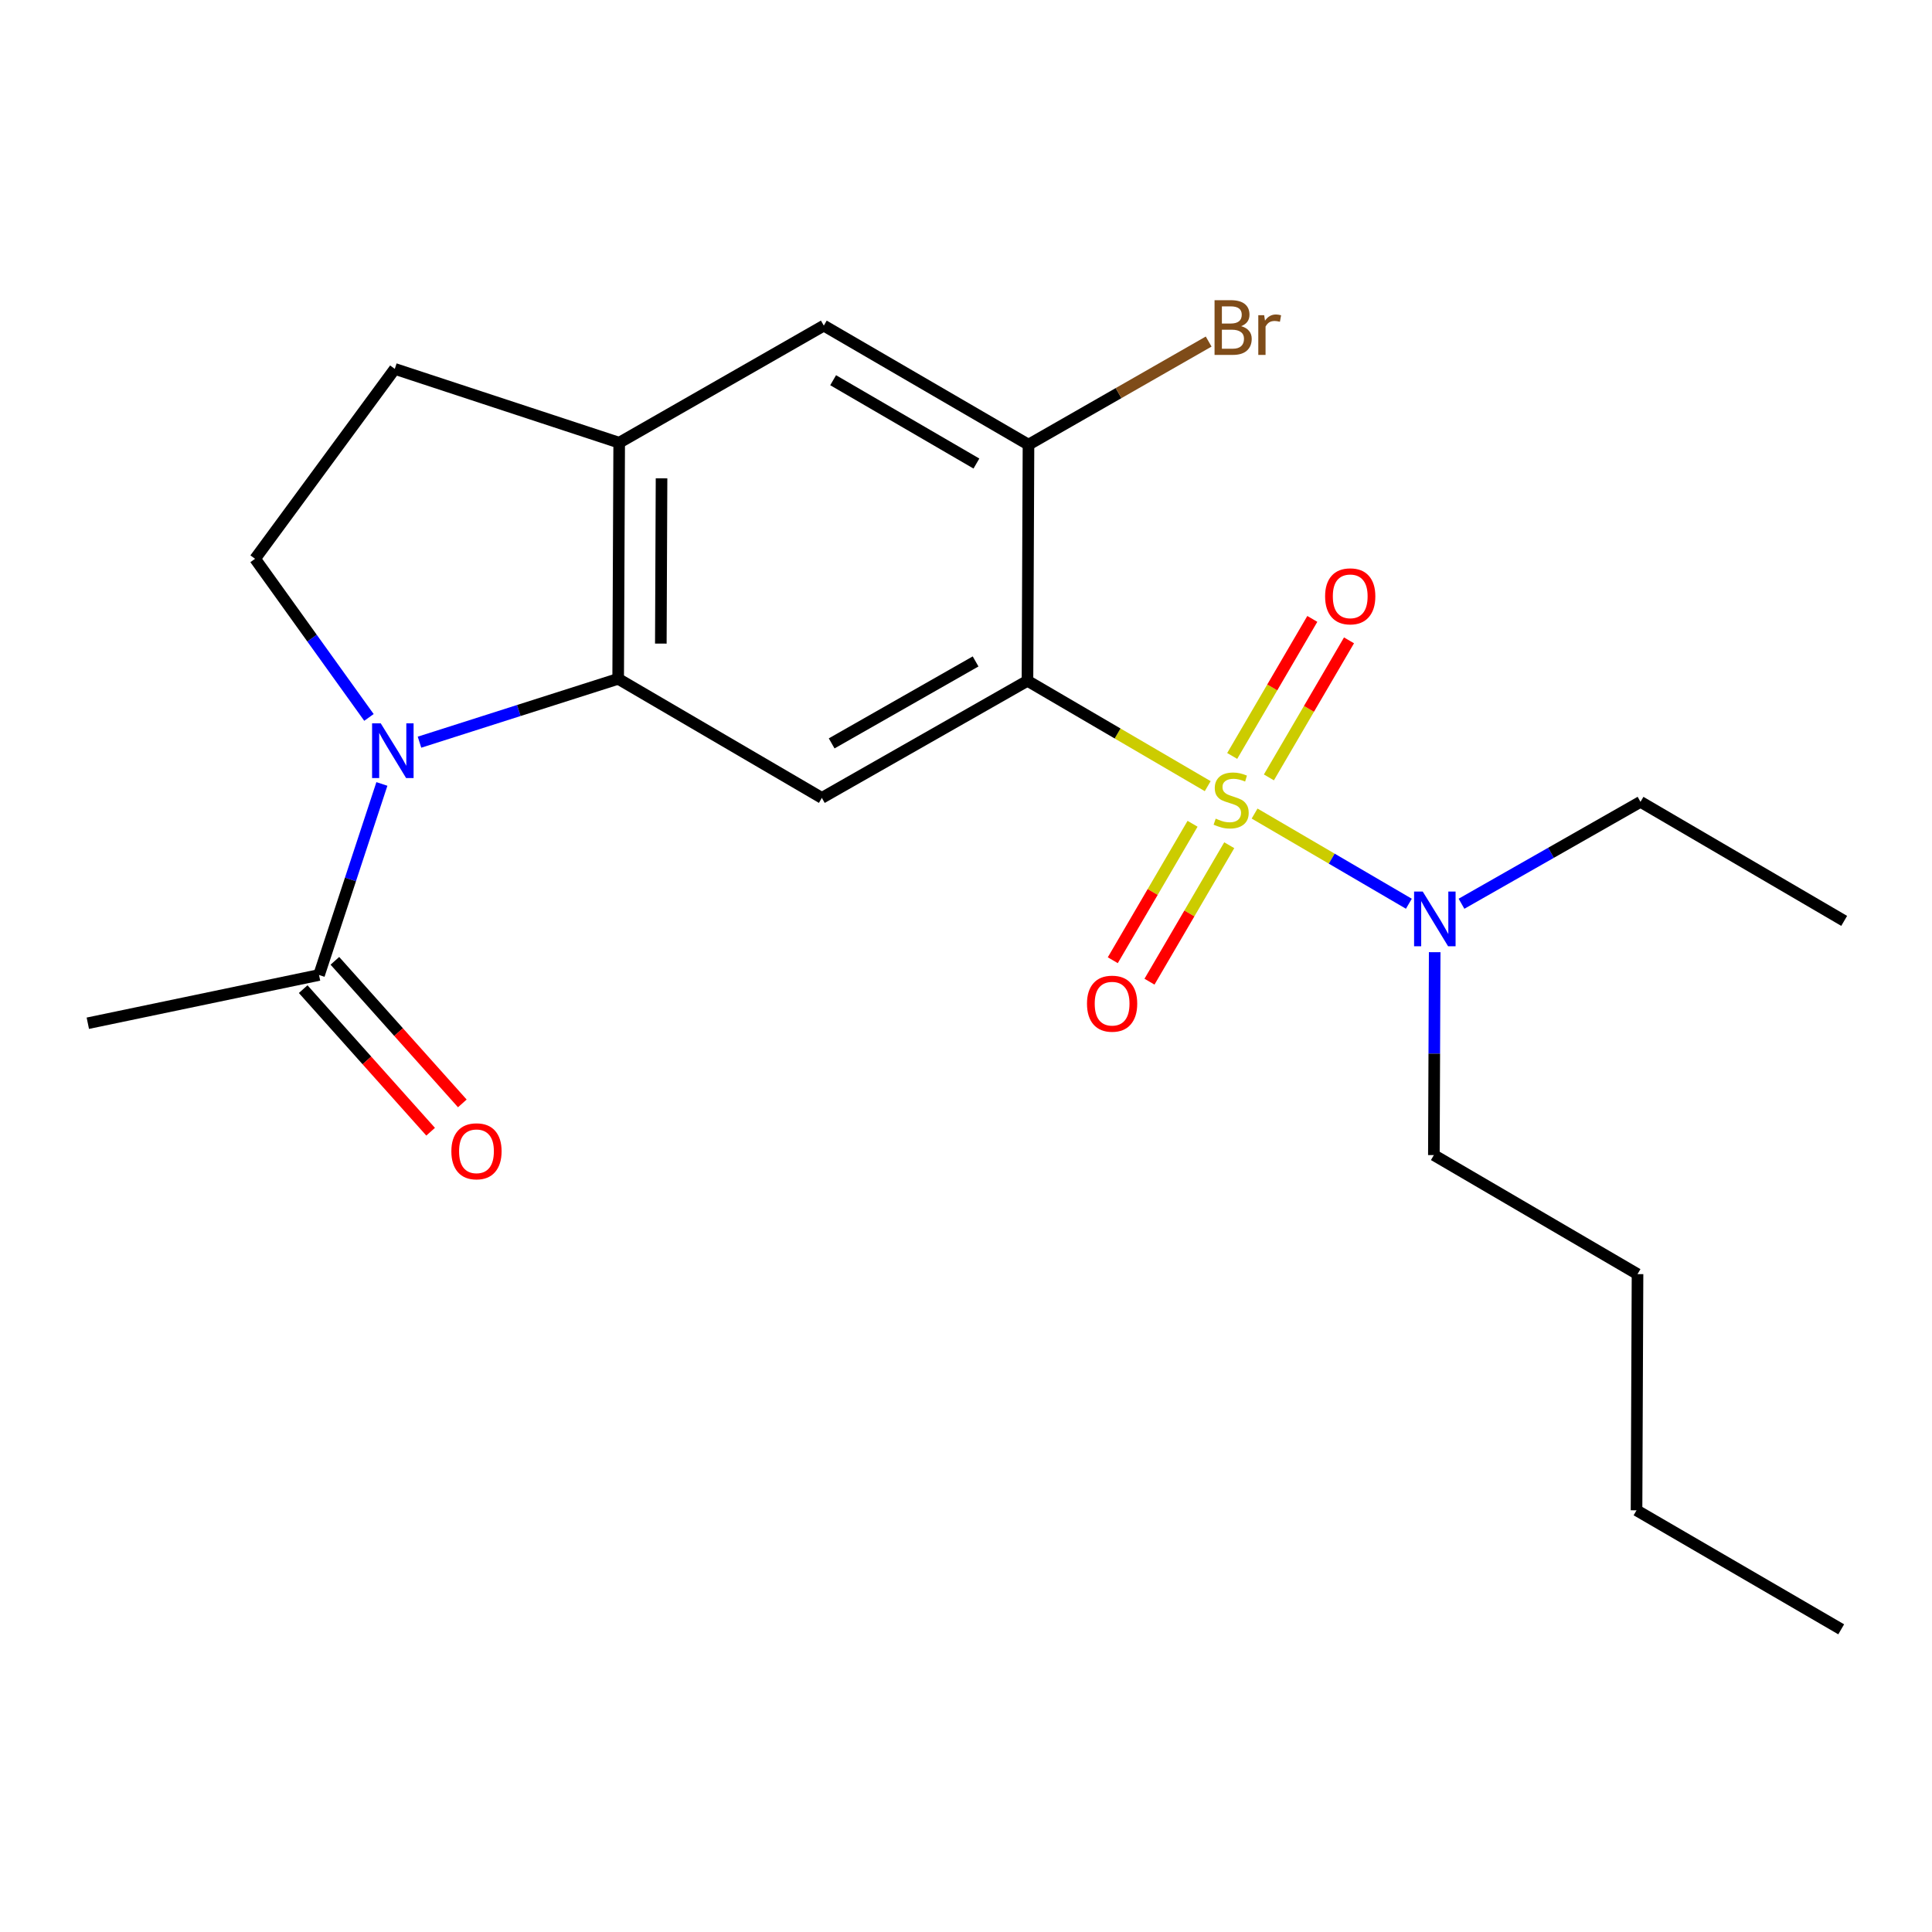 <?xml version='1.0' encoding='iso-8859-1'?>
<svg version='1.1' baseProfile='full'
              xmlns='http://www.w3.org/2000/svg'
                      xmlns:rdkit='http://www.rdkit.org/xml'
                      xmlns:xlink='http://www.w3.org/1999/xlink'
                  xml:space='preserve'
width='1000px' height='1000px' viewBox='0 0 1000 1000'>
<!-- END OF HEADER -->
<rect style='opacity:1.0;fill:#FFFFFF;stroke:none' width='1000' height='1000' x='0' y='0'> </rect>
<path class='bond-0' d='M 625.11,406.913 L 578.463,379.65' style='fill:none;fill-rule:evenodd;stroke:#CCCC00;stroke-width:6px;stroke-linecap:butt;stroke-linejoin:miter;stroke-opacity:1' />
<path class='bond-0' d='M 578.463,379.65 L 531.817,352.387' style='fill:none;fill-rule:evenodd;stroke:#000000;stroke-width:6px;stroke-linecap:butt;stroke-linejoin:miter;stroke-opacity:1' />
<path class='bond-7' d='M 649.375,421.097 L 689.301,444.437' style='fill:none;fill-rule:evenodd;stroke:#CCCC00;stroke-width:6px;stroke-linecap:butt;stroke-linejoin:miter;stroke-opacity:1' />
<path class='bond-7' d='M 689.301,444.437 L 729.226,467.776' style='fill:none;fill-rule:evenodd;stroke:#0000FF;stroke-width:6px;stroke-linecap:butt;stroke-linejoin:miter;stroke-opacity:1' />
<path class='bond-10' d='M 656.779,402.383 L 677.513,366.915' style='fill:none;fill-rule:evenodd;stroke:#CCCC00;stroke-width:6px;stroke-linecap:butt;stroke-linejoin:miter;stroke-opacity:1' />
<path class='bond-10' d='M 677.513,366.915 L 698.247,331.446' style='fill:none;fill-rule:evenodd;stroke:#FF0000;stroke-width:6px;stroke-linecap:butt;stroke-linejoin:miter;stroke-opacity:1' />
<path class='bond-10' d='M 637.784,391.279 L 658.518,355.811' style='fill:none;fill-rule:evenodd;stroke:#CCCC00;stroke-width:6px;stroke-linecap:butt;stroke-linejoin:miter;stroke-opacity:1' />
<path class='bond-10' d='M 658.518,355.811 L 679.252,320.343' style='fill:none;fill-rule:evenodd;stroke:#FF0000;stroke-width:6px;stroke-linecap:butt;stroke-linejoin:miter;stroke-opacity:1' />
<path class='bond-11' d='M 617.263,426.385 L 596.621,461.699' style='fill:none;fill-rule:evenodd;stroke:#CCCC00;stroke-width:6px;stroke-linecap:butt;stroke-linejoin:miter;stroke-opacity:1' />
<path class='bond-11' d='M 596.621,461.699 L 575.979,497.013' style='fill:none;fill-rule:evenodd;stroke:#FF0000;stroke-width:6px;stroke-linecap:butt;stroke-linejoin:miter;stroke-opacity:1' />
<path class='bond-11' d='M 636.258,437.488 L 615.616,472.802' style='fill:none;fill-rule:evenodd;stroke:#CCCC00;stroke-width:6px;stroke-linecap:butt;stroke-linejoin:miter;stroke-opacity:1' />
<path class='bond-11' d='M 615.616,472.802 L 594.974,508.116' style='fill:none;fill-rule:evenodd;stroke:#FF0000;stroke-width:6px;stroke-linecap:butt;stroke-linejoin:miter;stroke-opacity:1' />
<path class='bond-3' d='M 531.817,352.387 L 425.389,412.99' style='fill:none;fill-rule:evenodd;stroke:#000000;stroke-width:6px;stroke-linecap:butt;stroke-linejoin:miter;stroke-opacity:1' />
<path class='bond-3' d='M 504.966,342.358 L 430.466,384.78' style='fill:none;fill-rule:evenodd;stroke:#000000;stroke-width:6px;stroke-linecap:butt;stroke-linejoin:miter;stroke-opacity:1' />
<path class='bond-4' d='M 531.817,352.387 L 532.343,230.155' style='fill:none;fill-rule:evenodd;stroke:#000000;stroke-width:6px;stroke-linecap:butt;stroke-linejoin:miter;stroke-opacity:1' />
<path class='bond-1' d='M 217.13,384.154 L 268.547,367.757' style='fill:none;fill-rule:evenodd;stroke:#0000FF;stroke-width:6px;stroke-linecap:butt;stroke-linejoin:miter;stroke-opacity:1' />
<path class='bond-1' d='M 268.547,367.757 L 319.964,351.36' style='fill:none;fill-rule:evenodd;stroke:#000000;stroke-width:6px;stroke-linecap:butt;stroke-linejoin:miter;stroke-opacity:1' />
<path class='bond-6' d='M 197.666,405.771 L 181.399,455.211' style='fill:none;fill-rule:evenodd;stroke:#0000FF;stroke-width:6px;stroke-linecap:butt;stroke-linejoin:miter;stroke-opacity:1' />
<path class='bond-6' d='M 181.399,455.211 L 165.132,504.652' style='fill:none;fill-rule:evenodd;stroke:#000000;stroke-width:6px;stroke-linecap:butt;stroke-linejoin:miter;stroke-opacity:1' />
<path class='bond-8' d='M 190.971,371.339 L 161.502,330.284' style='fill:none;fill-rule:evenodd;stroke:#0000FF;stroke-width:6px;stroke-linecap:butt;stroke-linejoin:miter;stroke-opacity:1' />
<path class='bond-8' d='M 161.502,330.284 L 132.032,289.229' style='fill:none;fill-rule:evenodd;stroke:#000000;stroke-width:6px;stroke-linecap:butt;stroke-linejoin:miter;stroke-opacity:1' />
<path class='bond-2' d='M 319.964,351.36 L 425.389,412.99' style='fill:none;fill-rule:evenodd;stroke:#000000;stroke-width:6px;stroke-linecap:butt;stroke-linejoin:miter;stroke-opacity:1' />
<path class='bond-22' d='M 319.964,351.36 L 320.49,229.152' style='fill:none;fill-rule:evenodd;stroke:#000000;stroke-width:6px;stroke-linecap:butt;stroke-linejoin:miter;stroke-opacity:1' />
<path class='bond-22' d='M 342.044,333.124 L 342.412,247.578' style='fill:none;fill-rule:evenodd;stroke:#000000;stroke-width:6px;stroke-linecap:butt;stroke-linejoin:miter;stroke-opacity:1' />
<path class='bond-9' d='M 532.343,230.155 L 426.404,168.537' style='fill:none;fill-rule:evenodd;stroke:#000000;stroke-width:6px;stroke-linecap:butt;stroke-linejoin:miter;stroke-opacity:1' />
<path class='bond-9' d='M 505.39,239.931 L 431.233,196.799' style='fill:none;fill-rule:evenodd;stroke:#000000;stroke-width:6px;stroke-linecap:butt;stroke-linejoin:miter;stroke-opacity:1' />
<path class='bond-14' d='M 532.343,230.155 L 578.97,203.472' style='fill:none;fill-rule:evenodd;stroke:#000000;stroke-width:6px;stroke-linecap:butt;stroke-linejoin:miter;stroke-opacity:1' />
<path class='bond-14' d='M 578.97,203.472 L 625.598,176.79' style='fill:none;fill-rule:evenodd;stroke:#7F4C19;stroke-width:6px;stroke-linecap:butt;stroke-linejoin:miter;stroke-opacity:1' />
<path class='bond-5' d='M 320.49,229.152 L 426.404,168.537' style='fill:none;fill-rule:evenodd;stroke:#000000;stroke-width:6px;stroke-linecap:butt;stroke-linejoin:miter;stroke-opacity:1' />
<path class='bond-12' d='M 320.49,229.152 L 204.344,190.942' style='fill:none;fill-rule:evenodd;stroke:#000000;stroke-width:6px;stroke-linecap:butt;stroke-linejoin:miter;stroke-opacity:1' />
<path class='bond-13' d='M 156.93,511.983 L 189.91,548.881' style='fill:none;fill-rule:evenodd;stroke:#000000;stroke-width:6px;stroke-linecap:butt;stroke-linejoin:miter;stroke-opacity:1' />
<path class='bond-13' d='M 189.91,548.881 L 222.89,585.779' style='fill:none;fill-rule:evenodd;stroke:#FF0000;stroke-width:6px;stroke-linecap:butt;stroke-linejoin:miter;stroke-opacity:1' />
<path class='bond-13' d='M 173.334,497.321 L 206.314,534.219' style='fill:none;fill-rule:evenodd;stroke:#000000;stroke-width:6px;stroke-linecap:butt;stroke-linejoin:miter;stroke-opacity:1' />
<path class='bond-13' d='M 206.314,534.219 L 239.295,571.117' style='fill:none;fill-rule:evenodd;stroke:#FF0000;stroke-width:6px;stroke-linecap:butt;stroke-linejoin:miter;stroke-opacity:1' />
<path class='bond-15' d='M 165.132,504.652 L 45.455,529.624' style='fill:none;fill-rule:evenodd;stroke:#000000;stroke-width:6px;stroke-linecap:butt;stroke-linejoin:miter;stroke-opacity:1' />
<path class='bond-16' d='M 756.47,467.776 L 802.795,441.404' style='fill:none;fill-rule:evenodd;stroke:#0000FF;stroke-width:6px;stroke-linecap:butt;stroke-linejoin:miter;stroke-opacity:1' />
<path class='bond-16' d='M 802.795,441.404 L 849.12,415.031' style='fill:none;fill-rule:evenodd;stroke:#000000;stroke-width:6px;stroke-linecap:butt;stroke-linejoin:miter;stroke-opacity:1' />
<path class='bond-17' d='M 742.597,492.85 L 742.382,545.358' style='fill:none;fill-rule:evenodd;stroke:#0000FF;stroke-width:6px;stroke-linecap:butt;stroke-linejoin:miter;stroke-opacity:1' />
<path class='bond-17' d='M 742.382,545.358 L 742.167,597.866' style='fill:none;fill-rule:evenodd;stroke:#000000;stroke-width:6px;stroke-linecap:butt;stroke-linejoin:miter;stroke-opacity:1' />
<path class='bond-23' d='M 132.032,289.229 L 204.344,190.942' style='fill:none;fill-rule:evenodd;stroke:#000000;stroke-width:6px;stroke-linecap:butt;stroke-linejoin:miter;stroke-opacity:1' />
<path class='bond-20' d='M 849.12,415.031 L 954.545,476.648' style='fill:none;fill-rule:evenodd;stroke:#000000;stroke-width:6px;stroke-linecap:butt;stroke-linejoin:miter;stroke-opacity:1' />
<path class='bond-18' d='M 742.167,597.866 L 847.58,659.483' style='fill:none;fill-rule:evenodd;stroke:#000000;stroke-width:6px;stroke-linecap:butt;stroke-linejoin:miter;stroke-opacity:1' />
<path class='bond-19' d='M 847.58,659.483 L 847.067,781.728' style='fill:none;fill-rule:evenodd;stroke:#000000;stroke-width:6px;stroke-linecap:butt;stroke-linejoin:miter;stroke-opacity:1' />
<path class='bond-21' d='M 847.067,781.728 L 953.005,843.333' style='fill:none;fill-rule:evenodd;stroke:#000000;stroke-width:6px;stroke-linecap:butt;stroke-linejoin:miter;stroke-opacity:1' />
<path  class='atom-0' d='M 629.242 423.724
Q 629.562 423.844, 630.882 424.404
Q 632.202 424.964, 633.642 425.324
Q 635.122 425.644, 636.562 425.644
Q 639.242 425.644, 640.802 424.364
Q 642.362 423.044, 642.362 420.764
Q 642.362 419.204, 641.562 418.244
Q 640.802 417.284, 639.602 416.764
Q 638.402 416.244, 636.402 415.644
Q 633.882 414.884, 632.362 414.164
Q 630.882 413.444, 629.802 411.924
Q 628.762 410.404, 628.762 407.844
Q 628.762 404.284, 631.162 402.084
Q 633.602 399.884, 638.402 399.884
Q 641.682 399.884, 645.402 401.444
L 644.482 404.524
Q 641.082 403.124, 638.522 403.124
Q 635.762 403.124, 634.242 404.284
Q 632.722 405.404, 632.762 407.364
Q 632.762 408.884, 633.522 409.804
Q 634.322 410.724, 635.442 411.244
Q 636.602 411.764, 638.522 412.364
Q 641.082 413.164, 642.602 413.964
Q 644.122 414.764, 645.202 416.404
Q 646.322 418.004, 646.322 420.764
Q 646.322 424.684, 643.682 426.804
Q 641.082 428.884, 636.722 428.884
Q 634.202 428.884, 632.282 428.324
Q 630.402 427.804, 628.162 426.884
L 629.242 423.724
' fill='#CCCC00'/>
<path  class='atom-2' d='M 197.07 374.395
L 206.35 389.395
Q 207.27 390.875, 208.75 393.555
Q 210.23 396.235, 210.31 396.395
L 210.31 374.395
L 214.07 374.395
L 214.07 402.715
L 210.19 402.715
L 200.23 386.315
Q 199.07 384.395, 197.83 382.195
Q 196.63 379.995, 196.27 379.315
L 196.27 402.715
L 192.59 402.715
L 192.59 374.395
L 197.07 374.395
' fill='#0000FF'/>
<path  class='atom-8' d='M 736.408 461.474
L 745.688 476.474
Q 746.608 477.954, 748.088 480.634
Q 749.568 483.314, 749.648 483.474
L 749.648 461.474
L 753.408 461.474
L 753.408 489.794
L 749.528 489.794
L 739.568 473.394
Q 738.408 471.474, 737.168 469.274
Q 735.968 467.074, 735.608 466.394
L 735.608 489.794
L 731.928 489.794
L 731.928 461.474
L 736.408 461.474
' fill='#0000FF'/>
<path  class='atom-11' d='M 685.872 308.659
Q 685.872 301.859, 689.232 298.059
Q 692.592 294.259, 698.872 294.259
Q 705.152 294.259, 708.512 298.059
Q 711.872 301.859, 711.872 308.659
Q 711.872 315.539, 708.472 319.459
Q 705.072 323.339, 698.872 323.339
Q 692.632 323.339, 689.232 319.459
Q 685.872 315.579, 685.872 308.659
M 698.872 320.139
Q 703.192 320.139, 705.512 317.259
Q 707.872 314.339, 707.872 308.659
Q 707.872 303.099, 705.512 300.299
Q 703.192 297.459, 698.872 297.459
Q 694.552 297.459, 692.192 300.259
Q 689.872 303.059, 689.872 308.659
Q 689.872 314.379, 692.192 317.259
Q 694.552 320.139, 698.872 320.139
' fill='#FF0000'/>
<path  class='atom-12' d='M 562.625 519.497
Q 562.625 512.697, 565.985 508.897
Q 569.345 505.097, 575.625 505.097
Q 581.905 505.097, 585.265 508.897
Q 588.625 512.697, 588.625 519.497
Q 588.625 526.377, 585.225 530.297
Q 581.825 534.177, 575.625 534.177
Q 569.385 534.177, 565.985 530.297
Q 562.625 526.417, 562.625 519.497
M 575.625 530.977
Q 579.945 530.977, 582.265 528.097
Q 584.625 525.177, 584.625 519.497
Q 584.625 513.937, 582.265 511.137
Q 579.945 508.297, 575.625 508.297
Q 571.305 508.297, 568.945 511.097
Q 566.625 513.897, 566.625 519.497
Q 566.625 525.217, 568.945 528.097
Q 571.305 530.977, 575.625 530.977
' fill='#FF0000'/>
<path  class='atom-14' d='M 233.625 595.905
Q 233.625 589.105, 236.985 585.305
Q 240.345 581.505, 246.625 581.505
Q 252.905 581.505, 256.265 585.305
Q 259.625 589.105, 259.625 595.905
Q 259.625 602.785, 256.225 606.705
Q 252.825 610.585, 246.625 610.585
Q 240.385 610.585, 236.985 606.705
Q 233.625 602.825, 233.625 595.905
M 246.625 607.385
Q 250.945 607.385, 253.265 604.505
Q 255.625 601.585, 255.625 595.905
Q 255.625 590.345, 253.265 587.545
Q 250.945 584.705, 246.625 584.705
Q 242.305 584.705, 239.945 587.505
Q 237.625 590.305, 237.625 595.905
Q 237.625 601.625, 239.945 604.505
Q 242.305 607.385, 246.625 607.385
' fill='#FF0000'/>
<path  class='atom-15' d='M 642.409 168.82
Q 645.129 169.58, 646.489 171.26
Q 647.889 172.9, 647.889 175.34
Q 647.889 179.26, 645.369 181.5
Q 642.889 183.7, 638.169 183.7
L 628.649 183.7
L 628.649 155.38
L 637.009 155.38
Q 641.849 155.38, 644.289 157.34
Q 646.729 159.3, 646.729 162.9
Q 646.729 167.18, 642.409 168.82
M 632.449 158.58
L 632.449 167.46
L 637.009 167.46
Q 639.809 167.46, 641.249 166.34
Q 642.729 165.18, 642.729 162.9
Q 642.729 158.58, 637.009 158.58
L 632.449 158.58
M 638.169 180.5
Q 640.929 180.5, 642.409 179.18
Q 643.889 177.86, 643.889 175.34
Q 643.889 173.02, 642.249 171.86
Q 640.649 170.66, 637.569 170.66
L 632.449 170.66
L 632.449 180.5
L 638.169 180.5
' fill='#7F4C19'/>
<path  class='atom-15' d='M 654.329 163.14
L 654.769 165.98
Q 656.929 162.78, 660.449 162.78
Q 661.569 162.78, 663.089 163.18
L 662.489 166.54
Q 660.769 166.14, 659.809 166.14
Q 658.129 166.14, 657.009 166.82
Q 655.929 167.46, 655.049 169.02
L 655.049 183.7
L 651.289 183.7
L 651.289 163.14
L 654.329 163.14
' fill='#7F4C19'/>
</svg>
